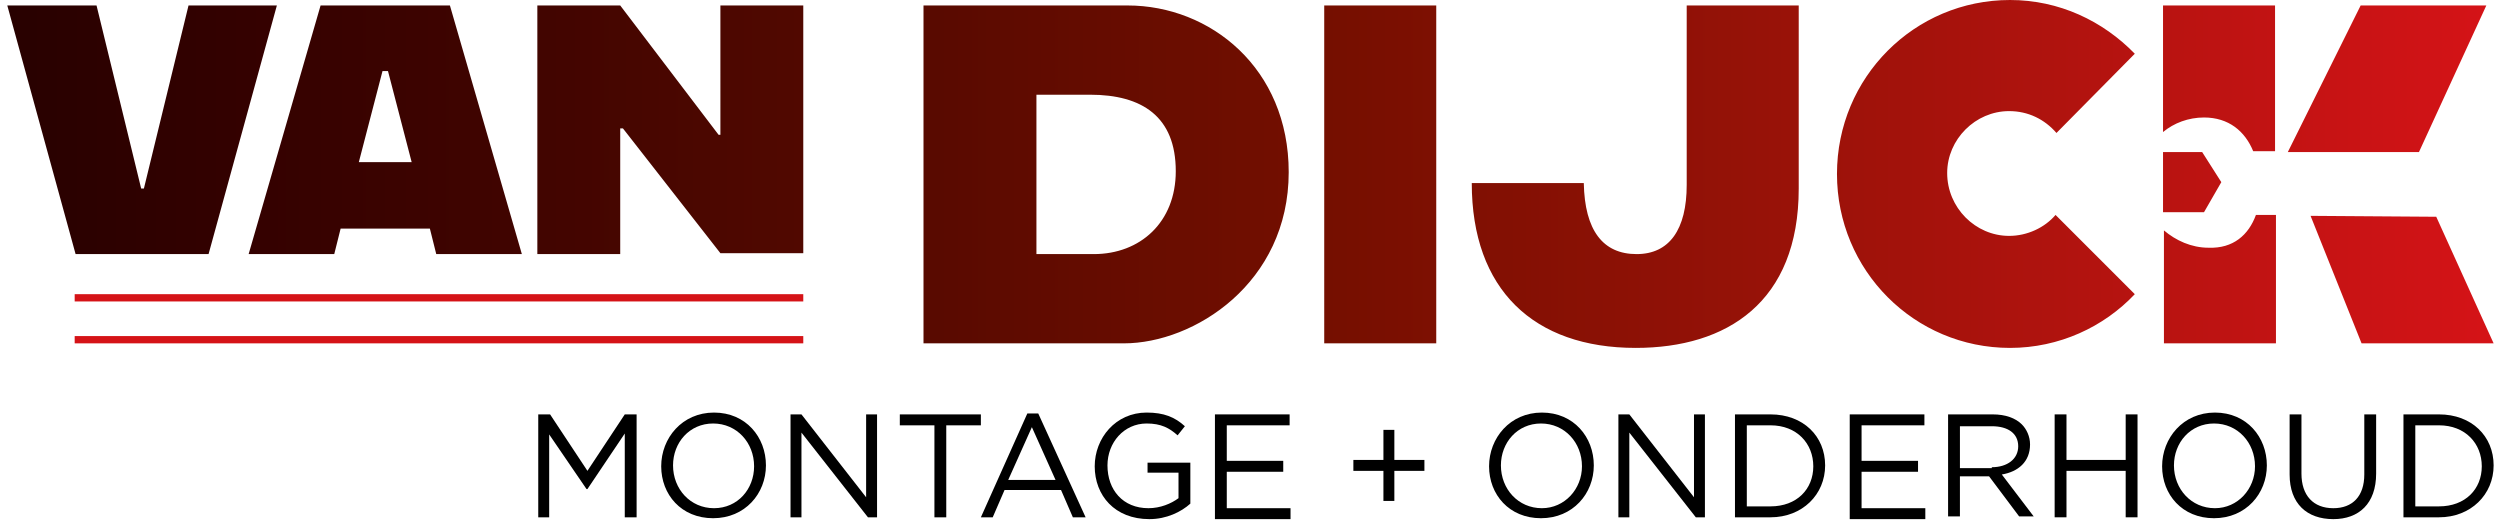 <?xml version="1.0" encoding="utf-8"?>
<!-- Generator: Adobe Illustrator 24.2.3, SVG Export Plug-In . SVG Version: 6.00 Build 0)  -->
<svg version="1.1" id="Laag_1" xmlns="http://www.w3.org/2000/svg" xmlns:xlink="http://www.w3.org/1999/xlink" x="0px" y="0px"
	 viewBox="0 0 274.5 58.1" style="enable-background:new 0 0 274.5 58.1;" xml:space="preserve">
<style type="text/css">
	.st0{fill:#D51317;}
	.st1{fill:url(#SVGID_1_);}
</style>
<path class="st0" d="M88.2,37.7h-80v-0.8h80V37.7z M88.2,33.1h-80v-0.8h80V33.1z"/>
<g>
	<path d="M59.1,45.5h1.3l4.1,6.2l4.1-6.2h1.3v11.3h-1.3v-9.2l-4.1,6.1h-0.1l-4.1-6v9.1h-1.2V45.5z"/>
	<path d="M72.6,51.2L72.6,51.2c0-3.1,2.3-5.9,5.8-5.9s5.7,2.7,5.7,5.8v0c0,3.1-2.3,5.8-5.8,5.8S72.6,54.3,72.6,51.2z M82.8,51.2
		L82.8,51.2c0-2.6-1.9-4.7-4.5-4.7c-2.6,0-4.4,2.1-4.4,4.6v0c0,2.6,1.9,4.7,4.5,4.7C81,55.8,82.8,53.7,82.8,51.2z"/>
	<path d="M86.8,45.5H88l7.1,9.1v-9.1h1.2v11.3h-1l-7.3-9.3v9.3h-1.2V45.5z"/>
	<path d="M102.6,46.7h-3.8v-1.2h8.9v1.2h-3.8v10.1h-1.3V46.7z"/>
	<path d="M112.8,45.4h1.2l5.2,11.4h-1.4l-1.3-3h-6.2l-1.3,3h-1.3L112.8,45.4z M115.9,52.7l-2.6-5.8l-2.6,5.8H115.9z"/>
	<path d="M120.2,51.2L120.2,51.2c0-3.1,2.3-5.9,5.7-5.9c1.9,0,3.1,0.5,4.2,1.5l-0.8,1c-0.9-0.8-1.8-1.3-3.4-1.3
		c-2.5,0-4.3,2.1-4.3,4.6v0c0,2.7,1.7,4.7,4.5,4.7c1.3,0,2.5-0.5,3.3-1.1v-2.8h-3.4v-1.1h4.7v4.5c-1,0.9-2.6,1.7-4.5,1.7
		C122.4,57,120.2,54.4,120.2,51.2z"/>
	<path d="M133.4,45.5h8.2v1.2h-6.9v3.9h6.2v1.2h-6.2v4h7v1.2h-8.3V45.5z"/>
	<path d="M151.9,51.7h-3.3v-1.2h3.3v-3.3h1.2v3.3h3.3v1.2h-3.3V55h-1.2V51.7z"/>
	<path d="M163.5,51.2L163.5,51.2c0-3.1,2.3-5.9,5.8-5.9s5.7,2.7,5.7,5.8v0c0,3.1-2.3,5.8-5.8,5.8S163.5,54.3,163.5,51.2z
		 M173.7,51.2L173.7,51.2c0-2.6-1.9-4.7-4.5-4.7c-2.6,0-4.4,2.1-4.4,4.6v0c0,2.6,1.9,4.7,4.5,4.7C171.8,55.8,173.7,53.7,173.7,51.2z
		"/>
	<path d="M177.7,45.5h1.2l7.1,9.1v-9.1h1.2v11.3h-1l-7.3-9.3v9.3h-1.2V45.5z"/>
	<path d="M190.5,45.5h3.9c3.6,0,6,2.4,6,5.6v0c0,3.2-2.5,5.7-6,5.7h-3.9V45.5z M194.4,55.6c2.9,0,4.7-1.9,4.7-4.4v0
		c0-2.5-1.8-4.5-4.7-4.5h-2.6v8.9H194.4z"/>
	<path d="M203.1,45.5h8.2v1.2h-6.9v3.9h6.2v1.2h-6.2v4h7v1.2h-8.3V45.5z"/>
	<path d="M213.9,45.5h4.9c1.4,0,2.5,0.4,3.2,1.1c0.5,0.5,0.9,1.3,0.9,2.2v0c0,1.9-1.3,3-3.1,3.3l3.5,4.6h-1.6l-3.3-4.4h-3.2v4.4
		h-1.3V45.5z M218.7,51.3c1.7,0,2.9-0.9,2.9-2.3v0c0-1.4-1.1-2.2-2.9-2.2h-3.5v4.6H218.7z"/>
	<path d="M225.6,45.5h1.3v5h6.5v-5h1.3v11.3h-1.3v-5.1h-6.5v5.1h-1.3V45.5z"/>
	<path d="M237.4,51.2L237.4,51.2c0-3.1,2.3-5.9,5.8-5.9s5.7,2.7,5.7,5.8v0c0,3.1-2.3,5.8-5.8,5.8S237.4,54.3,237.4,51.2z
		 M247.6,51.2L247.6,51.2c0-2.6-1.9-4.7-4.5-4.7c-2.6,0-4.4,2.1-4.4,4.6v0c0,2.6,1.9,4.7,4.5,4.7C245.7,55.8,247.6,53.7,247.6,51.2z
		"/>
	<path d="M251.4,52.1v-6.6h1.3V52c0,2.4,1.3,3.8,3.5,3.8c2.1,0,3.4-1.3,3.4-3.7v-6.6h1.3V52c0,3.3-1.9,5-4.7,5
		C253.3,57,251.4,55.3,251.4,52.1z"/>
	<path d="M263.9,45.5h3.9c3.6,0,6,2.4,6,5.6v0c0,3.2-2.5,5.7-6,5.7h-3.9V45.5z M267.8,55.6c2.9,0,4.7-1.9,4.7-4.4v0
		c0-2.5-1.8-4.5-4.7-4.5h-2.6v8.9H267.8z"/>
</g>
<linearGradient id="SVGID_1_" gradientUnits="userSpaceOnUse" x1="273.881" y1="19.093" x2="0.764" y2="19.093">
	<stop  offset="0" style="stop-color:#D51317"/>
	<stop  offset="0.108" style="stop-color:#BE1312"/>
	<stop  offset="0.289" style="stop-color:#981208"/>
	<stop  offset="0.464" style="stop-color:#760F00"/>
	<stop  offset="0.626" style="stop-color:#590A00"/>
	<stop  offset="0.775" style="stop-color:#430500"/>
	<stop  offset="0.904" style="stop-color:#340100"/>
	<stop  offset="1" style="stop-color:#280100"/>
</linearGradient>
<path class="st1" d="M30.4,0.6l-7.5,27.3H8.3L0.8,0.6h9.8l4.9,20.1h0.3l4.9-20.1H30.4z M49.4,0.6l7.9,27.3h-9.4l-0.7-2.8h-9.8
	l-0.7,2.8h-9.4l7.9-27.3H49.4z M45.2,17.8l-2.6-10H42l-2.6,10H45.2z M79.2,14.8h-0.3L68.1,0.6h-9.1v27.3h9.1V14.1h0.3l10.7,13.7h9.1
	V0.6h-9.1V14.8z M141.5,18.9c0,12.2-10.4,18.8-18.1,18.8h-22V0.6h22.4C132.9,0.6,141.5,7.5,141.5,18.9z M129.1,18.8
	c0-6-3.7-8.4-9.4-8.4h-5.9v17.5h6.3C125.2,27.9,129.1,24.4,129.1,18.8z M145.4,37.7h12.3V0.6h-12.3V37.7z M185.2,20.3
	c0,4.9-1.9,7.6-5.5,7.6c-3.7,0-5.7-2.6-5.8-7.8h-12.3c0,11.7,6.8,18.1,18,18.1c10,0,17.9-5,17.9-17.5V0.6h-12.3V20.3z M220.6,12.2
	c2.1,0,3.9,0.9,5.2,2.4l8.6-8.7c-3.5-3.6-8.3-5.9-13.7-5.9c-10.5,0-19,8.5-19,19.1c0,10.6,8.5,19.1,19,19.1c5.4,0,10.3-2.3,13.7-5.9
	l-8.7-8.7c-1.2,1.4-3.1,2.3-5.1,2.3c-3.7,0-6.8-3.1-6.8-6.9C213.8,15.3,216.9,12.2,220.6,12.2z M242,23.3l1.9-3.3l-2.1-3.3l-4.3,0
	v6.6L242,23.3z M249.9,37.7V23.6c-0.8,0-1.6,0-2.2,0c-0.8,2.2-2.5,3.7-5.2,3.6c-1.9,0-3.6-0.8-4.9-1.9v12.4H249.9z M273,0.6h-13.8
	l-8,16.1l14.4,0L273,0.6z M237.5,14.5c1.2-1,2.8-1.6,4.5-1.6c2.7,0,4.5,1.5,5.4,3.7c0.7,0,1.5,0,2.4,0V0.6h-12.3V14.5z M267.5,23.8
	l-13.8-0.1l5.6,14h14.5L267.5,23.8z"/>
</svg>
